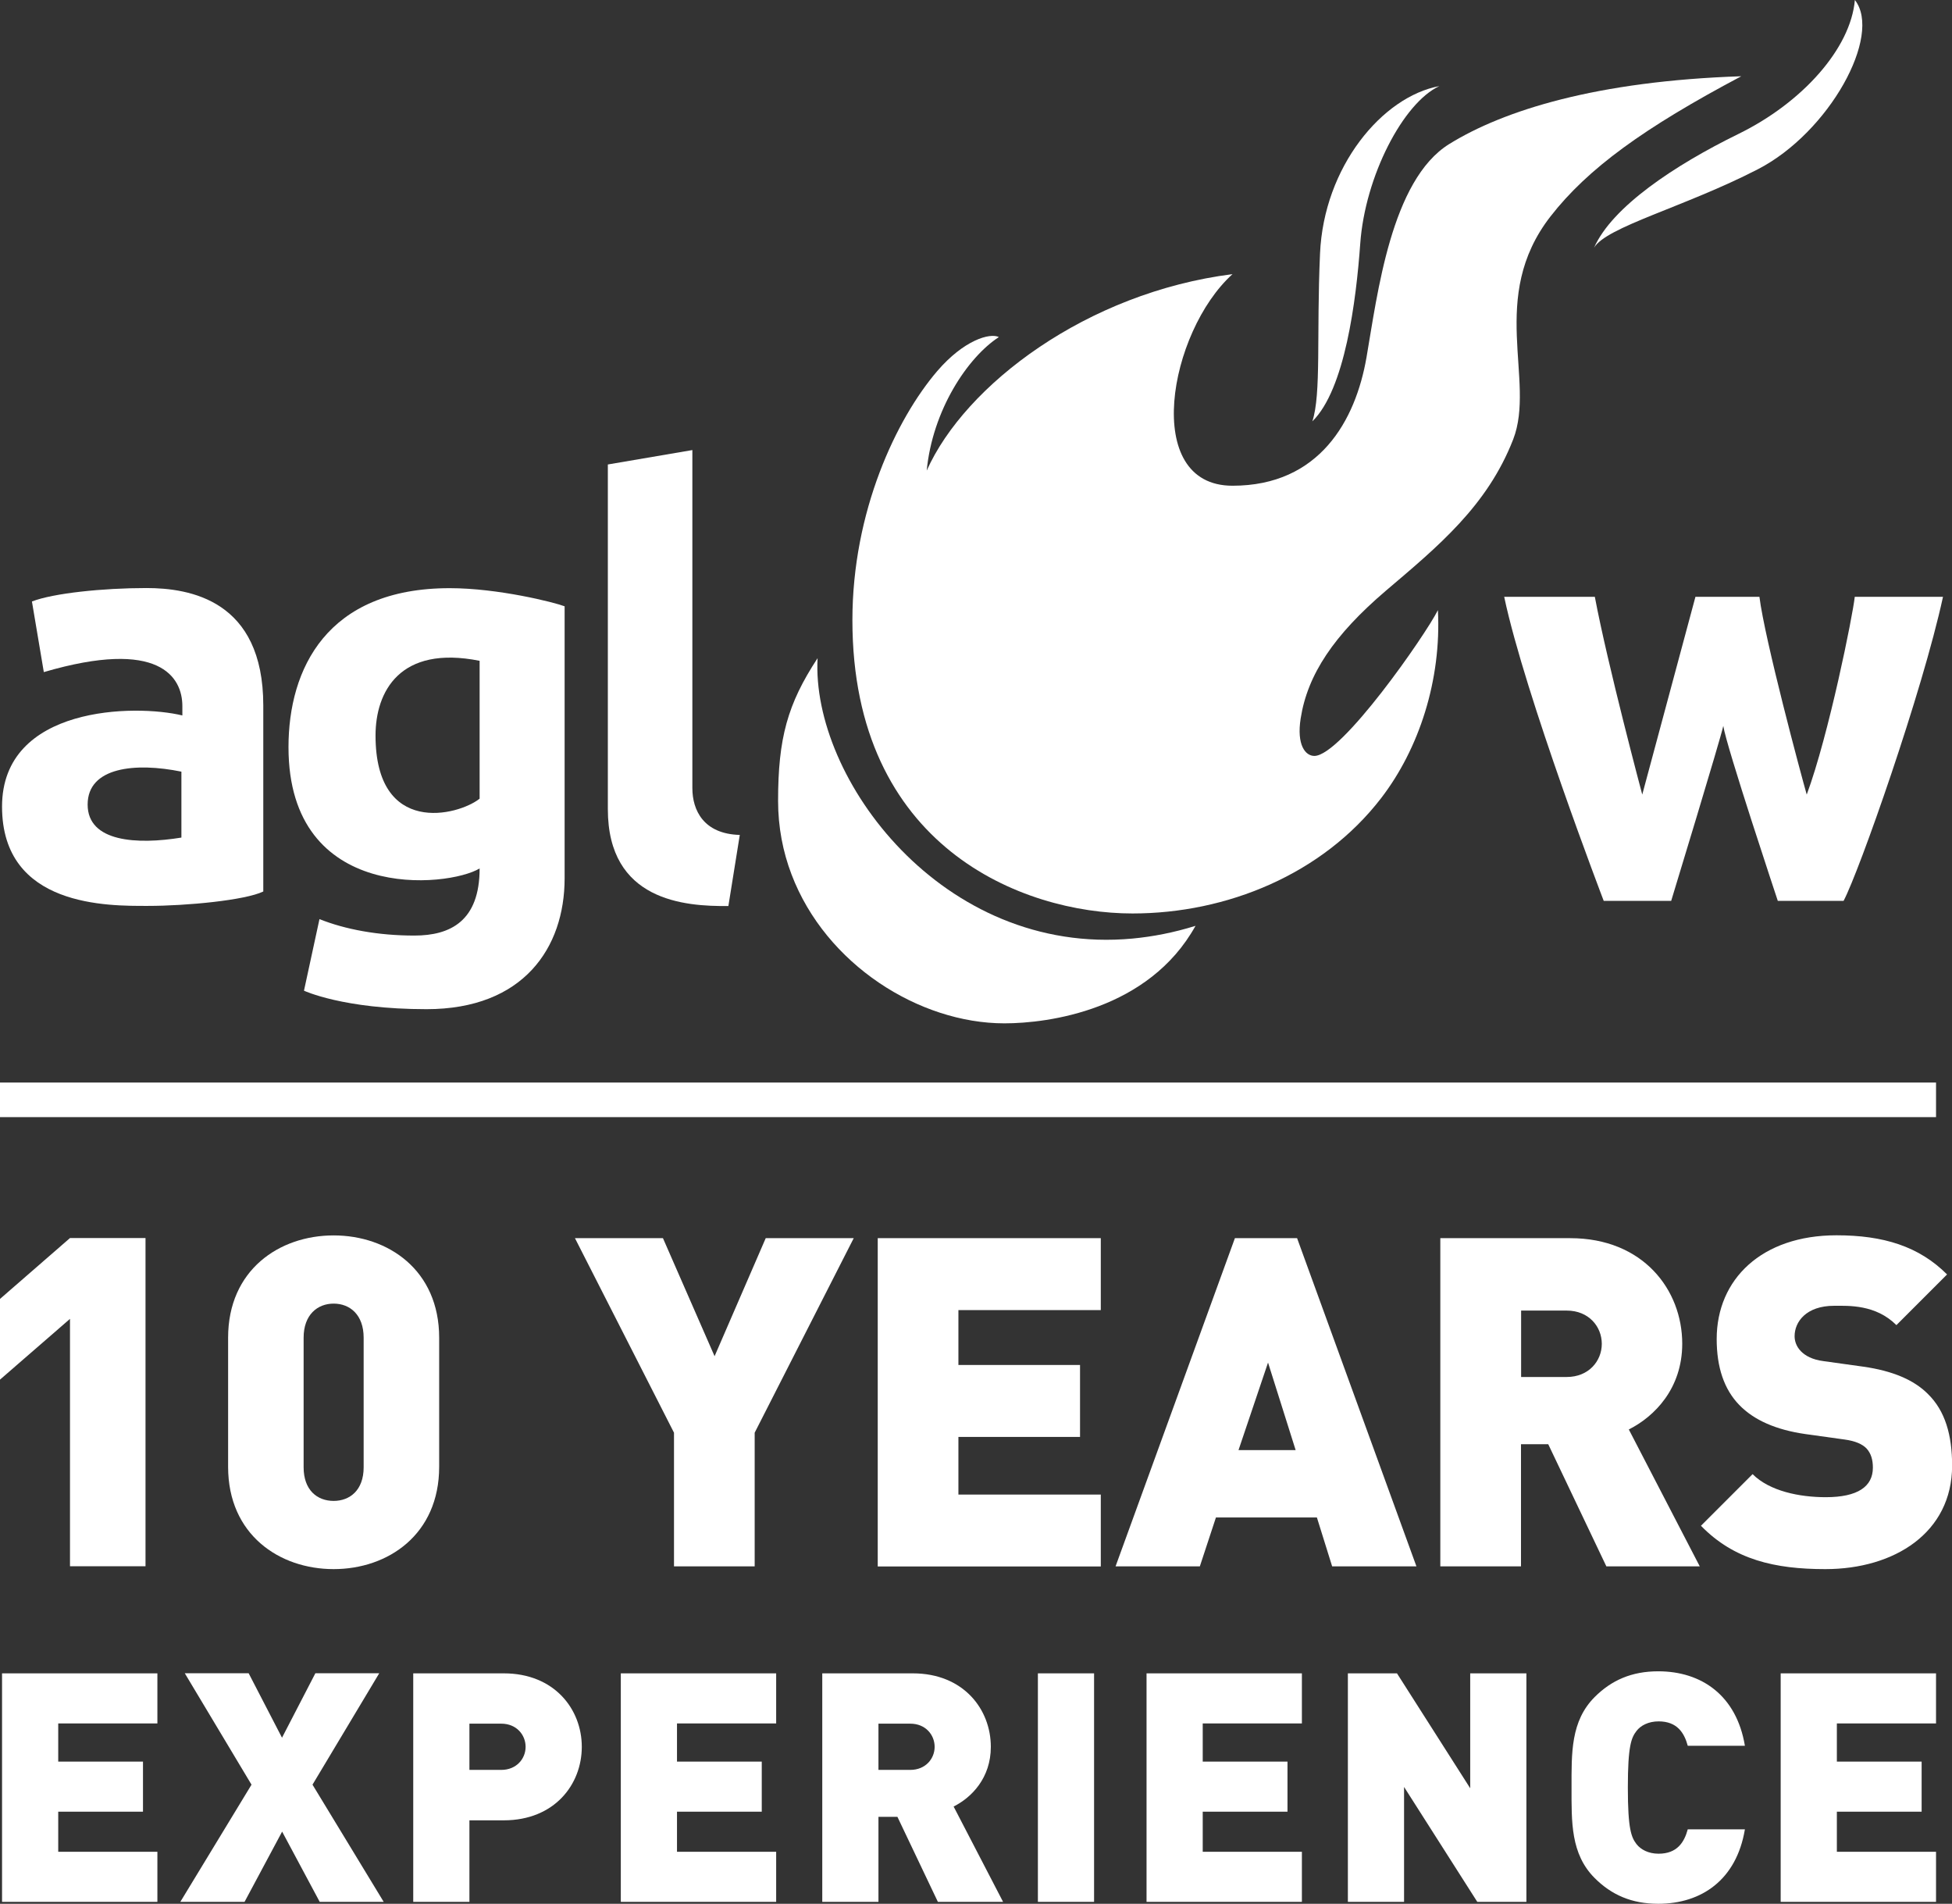 <?xml version="1.0" encoding="utf-8"?>
<!-- Generator: Adobe Illustrator 24.1.0, SVG Export Plug-In . SVG Version: 6.00 Build 0)  -->
<svg version="1.1" id="Layer_2" xmlns="http://www.w3.org/2000/svg" xmlns:xlink="http://www.w3.org/1999/xlink" x="0px" y="0px"
	 width="162.59px" height="158.54px" viewBox="0 0 162.59 158.54" style="enable-background:new 0 0 162.59 158.54;"
	 xml:space="preserve">
<rect x="0" y="0" width="162.59" height="158.54" fill="#333333" stroke="none"/>
<style type="text/css">
	.st0{fill:#FFFFFF;}
</style>
<g>
	<path class="st0" d="M5.83,130.44v-20.61L0,114.89v-6.72l5.83-5.07h6.29v27.33H5.83z"/>
	<path class="st0" d="M27.79,130.67c-4.53,0-8.79-2.88-8.79-8.52V111.4c0-5.64,4.26-8.52,8.79-8.52s8.79,2.88,8.79,8.52v10.75
		C36.58,127.79,32.32,130.67,27.79,130.67z M30.29,111.4c0-1.92-1.15-2.84-2.5-2.84c-1.34,0-2.5,0.92-2.5,2.84v10.79
		c0,1.92,1.15,2.8,2.5,2.8c1.34,0,2.5-0.88,2.5-2.8V111.4z"/>
	<path class="st0" d="M62.86,119.31v11.13h-6.72v-11.13l-8.25-16.2h7.33l4.3,9.83l4.26-9.83h7.33L62.86,119.31z"/>
	<path class="st0" d="M73.11,130.44v-27.33h18.58v5.99H79.83v4.57h10.13v5.99H79.83v4.8h11.86v5.99H73.11z"/>
	<path class="st0" d="M110.96,130.44l-1.27-4.07h-8.41l-1.34,4.07h-7.02l9.94-27.33h5.18l9.94,27.33H110.96z M105.62,113.47
		l-2.46,7.29h4.76L105.62,113.47z"/>
	<path class="st0" d="M133.8,130.44l-4.84-10.17h-2.27v10.17h-6.72v-27.33h10.82c6.07,0,9.33,4.3,9.33,8.79
		c0,3.72-2.3,6.06-4.45,7.14l5.91,11.4H133.8z M130.5,109.14h-3.8v5.53h3.8c1.84,0,2.92-1.34,2.92-2.76
		C133.42,110.48,132.34,109.14,130.5,109.14z"/>
	<path class="st0" d="M152.04,130.67c-4.18,0-7.6-0.77-10.36-3.61l4.3-4.3c1.42,1.42,3.91,1.92,6.1,1.92c2.65,0,3.92-0.88,3.92-2.46
		c0-0.65-0.15-1.19-0.54-1.61c-0.35-0.35-0.92-0.61-1.8-0.73l-3.3-0.46c-2.42-0.35-4.26-1.15-5.49-2.42
		c-1.27-1.31-1.88-3.15-1.88-5.49c0-4.99,3.76-8.64,9.98-8.64c3.91,0,6.87,0.92,9.21,3.26l-4.22,4.22
		c-1.73-1.73-3.99-1.61-5.18-1.61c-2.34,0-3.3,1.34-3.3,2.53c0,0.35,0.11,0.84,0.54,1.27c0.35,0.35,0.92,0.69,1.88,0.81l3.3,0.46
		c2.46,0.35,4.22,1.11,5.37,2.26c1.46,1.42,2.03,3.45,2.03,5.99C162.59,127.64,157.79,130.67,152.04,130.67z"/>
</g>
<g>
	<path class="st0" d="M0.17,158.38v-19.03h12.94v4.17H4.85v3.18h7.06v4.17H4.85v3.34h8.26v4.17H0.17z"/>
	<path class="st0" d="M26.63,158.38l-3.13-5.85l-3.13,5.85h-5.35l5.93-9.76l-5.56-9.28h5.32l2.78,5.37l2.78-5.37h5.32l-5.56,9.28
		l5.93,9.76H26.63z"/>
	<path class="st0" d="M41.96,151.59H39.1v6.79h-4.68v-19.03h7.54c4.22,0,6.5,2.99,6.5,6.12S46.19,151.59,41.96,151.59z
		 M41.75,143.54H39.1v3.85h2.65c1.28,0,2.03-0.94,2.03-1.92C43.78,144.48,43.03,143.54,41.75,143.54z"/>
	<path class="st0" d="M51.71,158.38v-19.03h12.94v4.17h-8.26v3.18h7.06v4.17h-7.06v3.34h8.26v4.17H51.71z"/>
	<path class="st0" d="M78.12,158.38l-3.37-7.08h-1.58v7.08h-4.68v-19.03h7.54c4.22,0,6.5,2.99,6.5,6.12c0,2.59-1.6,4.22-3.1,4.97
		l4.12,7.94H78.12z M75.82,143.54h-2.65v3.85h2.65c1.28,0,2.03-0.94,2.03-1.92C77.85,144.48,77.1,143.54,75.82,143.54z"/>
	<path class="st0" d="M86.45,158.38v-19.03h4.68v19.03H86.45z"/>
	<path class="st0" d="M95.5,158.38v-19.03h12.94v4.17h-8.26v3.18h7.06v4.17h-7.06v3.34h8.26v4.17H95.5z"/>
	<path class="st0" d="M123.05,158.38l-6.1-9.57v9.57h-4.68v-19.03h4.09l6.1,9.57v-9.57h4.68v19.03H123.05z"/>
	<path class="st0" d="M138.12,158.54c-2.22,0-3.9-0.75-5.29-2.14c-2.01-2.01-1.93-4.68-1.93-7.54c0-2.86-0.08-5.53,1.93-7.54
		c1.39-1.39,3.07-2.14,5.29-2.14c3.61,0,6.52,2.01,7.22,6.2h-4.76c-0.29-1.07-0.88-2.03-2.43-2.03c-0.85,0-1.5,0.35-1.84,0.8
		c-0.43,0.56-0.72,1.23-0.72,4.71c0,3.48,0.29,4.14,0.72,4.71c0.35,0.45,0.99,0.8,1.84,0.8c1.55,0,2.14-0.96,2.43-2.03h4.76
		C144.64,156.54,141.73,158.54,138.12,158.54z"/>
	<path class="st0" d="M148.32,158.38v-19.03h12.94v4.17H153v3.18h7.06v4.17H153v3.34h8.26v4.17H148.32z"/>
</g>
<g>
	<g>
		<path class="st0" d="M99.58,77.1c-3.9,7.02-12.28,8.12-15.92,8.12c-7.09,0-14.88-4.9-17.73-12.4c-0.72-1.89-1.12-3.94-1.12-6.13
			c0-5.2,0.78-8.06,3.29-11.88c-0.55,9.99,10.4,24.82,26.23,23.35C96.03,78,97.78,77.66,99.58,77.1z"/>
		<path class="st0" d="M94.33,76.07C85.12,76.07,71,70.49,71,51.65c0-9.08,3.67-16.78,7.06-20.74c2.23-2.6,4.4-3.21,5.14-2.84
			c-2.62,1.7-5.53,6.11-6.01,11.12c3.19-7.14,13.33-14.82,25.47-16.36c-5.32,4.81-7.61,17.62,0,17.62c7.25,0,10.25-5.44,11.16-10.68
			c0.91-5.24,2.04-14.78,6.9-17.78c4.53-2.8,12.26-5.24,24.32-5.64c-8.12,4.3-12.8,7.7-15.89,11.67
			c-5.24,6.74-1.21,13.66-3.11,18.57c-2.16,5.55-6.26,8.91-10.6,12.6c-4.34,3.7-6.53,6.99-7.1,10.63c-0.35,2.22,0.39,3.13,1.14,3.13
			c2.25,0,9.25-10.06,10.29-12.14c0.3,5.82-1.57,11.56-4.74,15.67C110.15,72.81,102.19,76.07,94.33,76.07z"/>
		<path class="st0" d="M132.77,20.64c1.5-3.41,6.71-6.88,12.02-9.48c5.32-2.6,9.36-7.11,9.71-11.16c2.31,2.95-2.14,11.04-8.09,14.1
			C140.32,17.24,133.76,18.9,132.77,20.64z"/>
		<path class="st0" d="M109.31,35.09c2.72-2.66,3.65-10.06,3.99-14.8c0.4-5.61,3.58-11.73,6.59-13.12
			c-4.74,0.87-9.63,6.71-9.94,13.96C109.65,27.92,110.06,32.83,109.31,35.09z"/>
	</g>
	<g>
		<path class="st0" d="M2.66,50.09c1.76-0.69,5.92-1.12,9.53-1.12c3.6,0,9.74,0.99,9.74,9.78c0,8.8,0,15.49,0,15.49
			c-1.5,0.73-6.39,1.2-9.63,1.2S0.17,75.58,0.17,67.17s11.11-8.54,15.02-7.59V58.8c0-2.4-1.89-5.66-11.54-2.83L2.66,50.09z M7.3,67
			c0,3.13,4.12,3.35,7.81,2.75v-5.49C11.29,63.48,7.3,63.87,7.3,67z"/>
		<path class="st0" d="M39.95,72.32c-2.62,1.59-15.92,2.92-15.92-10.1c0-6.5,3.18-13.24,13.43-13.24c4.03,0,8.71,1.18,9.57,1.51
			v22.65c0,5.79-3.43,10.9-11.5,10.9c-6.95,0-10.21-1.54-10.21-1.54l1.29-5.96c2.15,0.86,4.89,1.37,7.9,1.37S39.95,76.7,39.95,72.32
			z M39.95,55.03c-6.65-1.33-8.67,2.57-8.67,6.22c0,8.41,6.87,6.69,8.67,5.26V55.03z"/>
		<path class="st0" d="M60.67,75.45c-3.66,0.04-10.04-0.43-10.04-8.07V38.68l7.04-1.2v28.15c0,1.85,0.94,3.82,3.95,3.9L60.67,75.45z
			"/>
		<path class="st0" d="M143.54,60.45c-0.2,0.99-4.34,14.57-4.34,14.57h-5.62c0,0-6.56-17.13-8.29-25.32h7.55
			c1.06,5.64,3.95,16.47,3.95,16.47l4.43-16.47h5.33c0.44,3.55,3.5,14.94,3.94,16.47c1.83-4.93,3.85-14.99,4-16.47h7.35
			c-1.72,7.94-7,22.92-8.28,25.32h-5.48C148.08,75.01,143.78,62.12,143.54,60.45z"/>
	</g>
</g>
<rect y="90.15" class="st0" width="161.26" height="2.88"/>
</svg>
